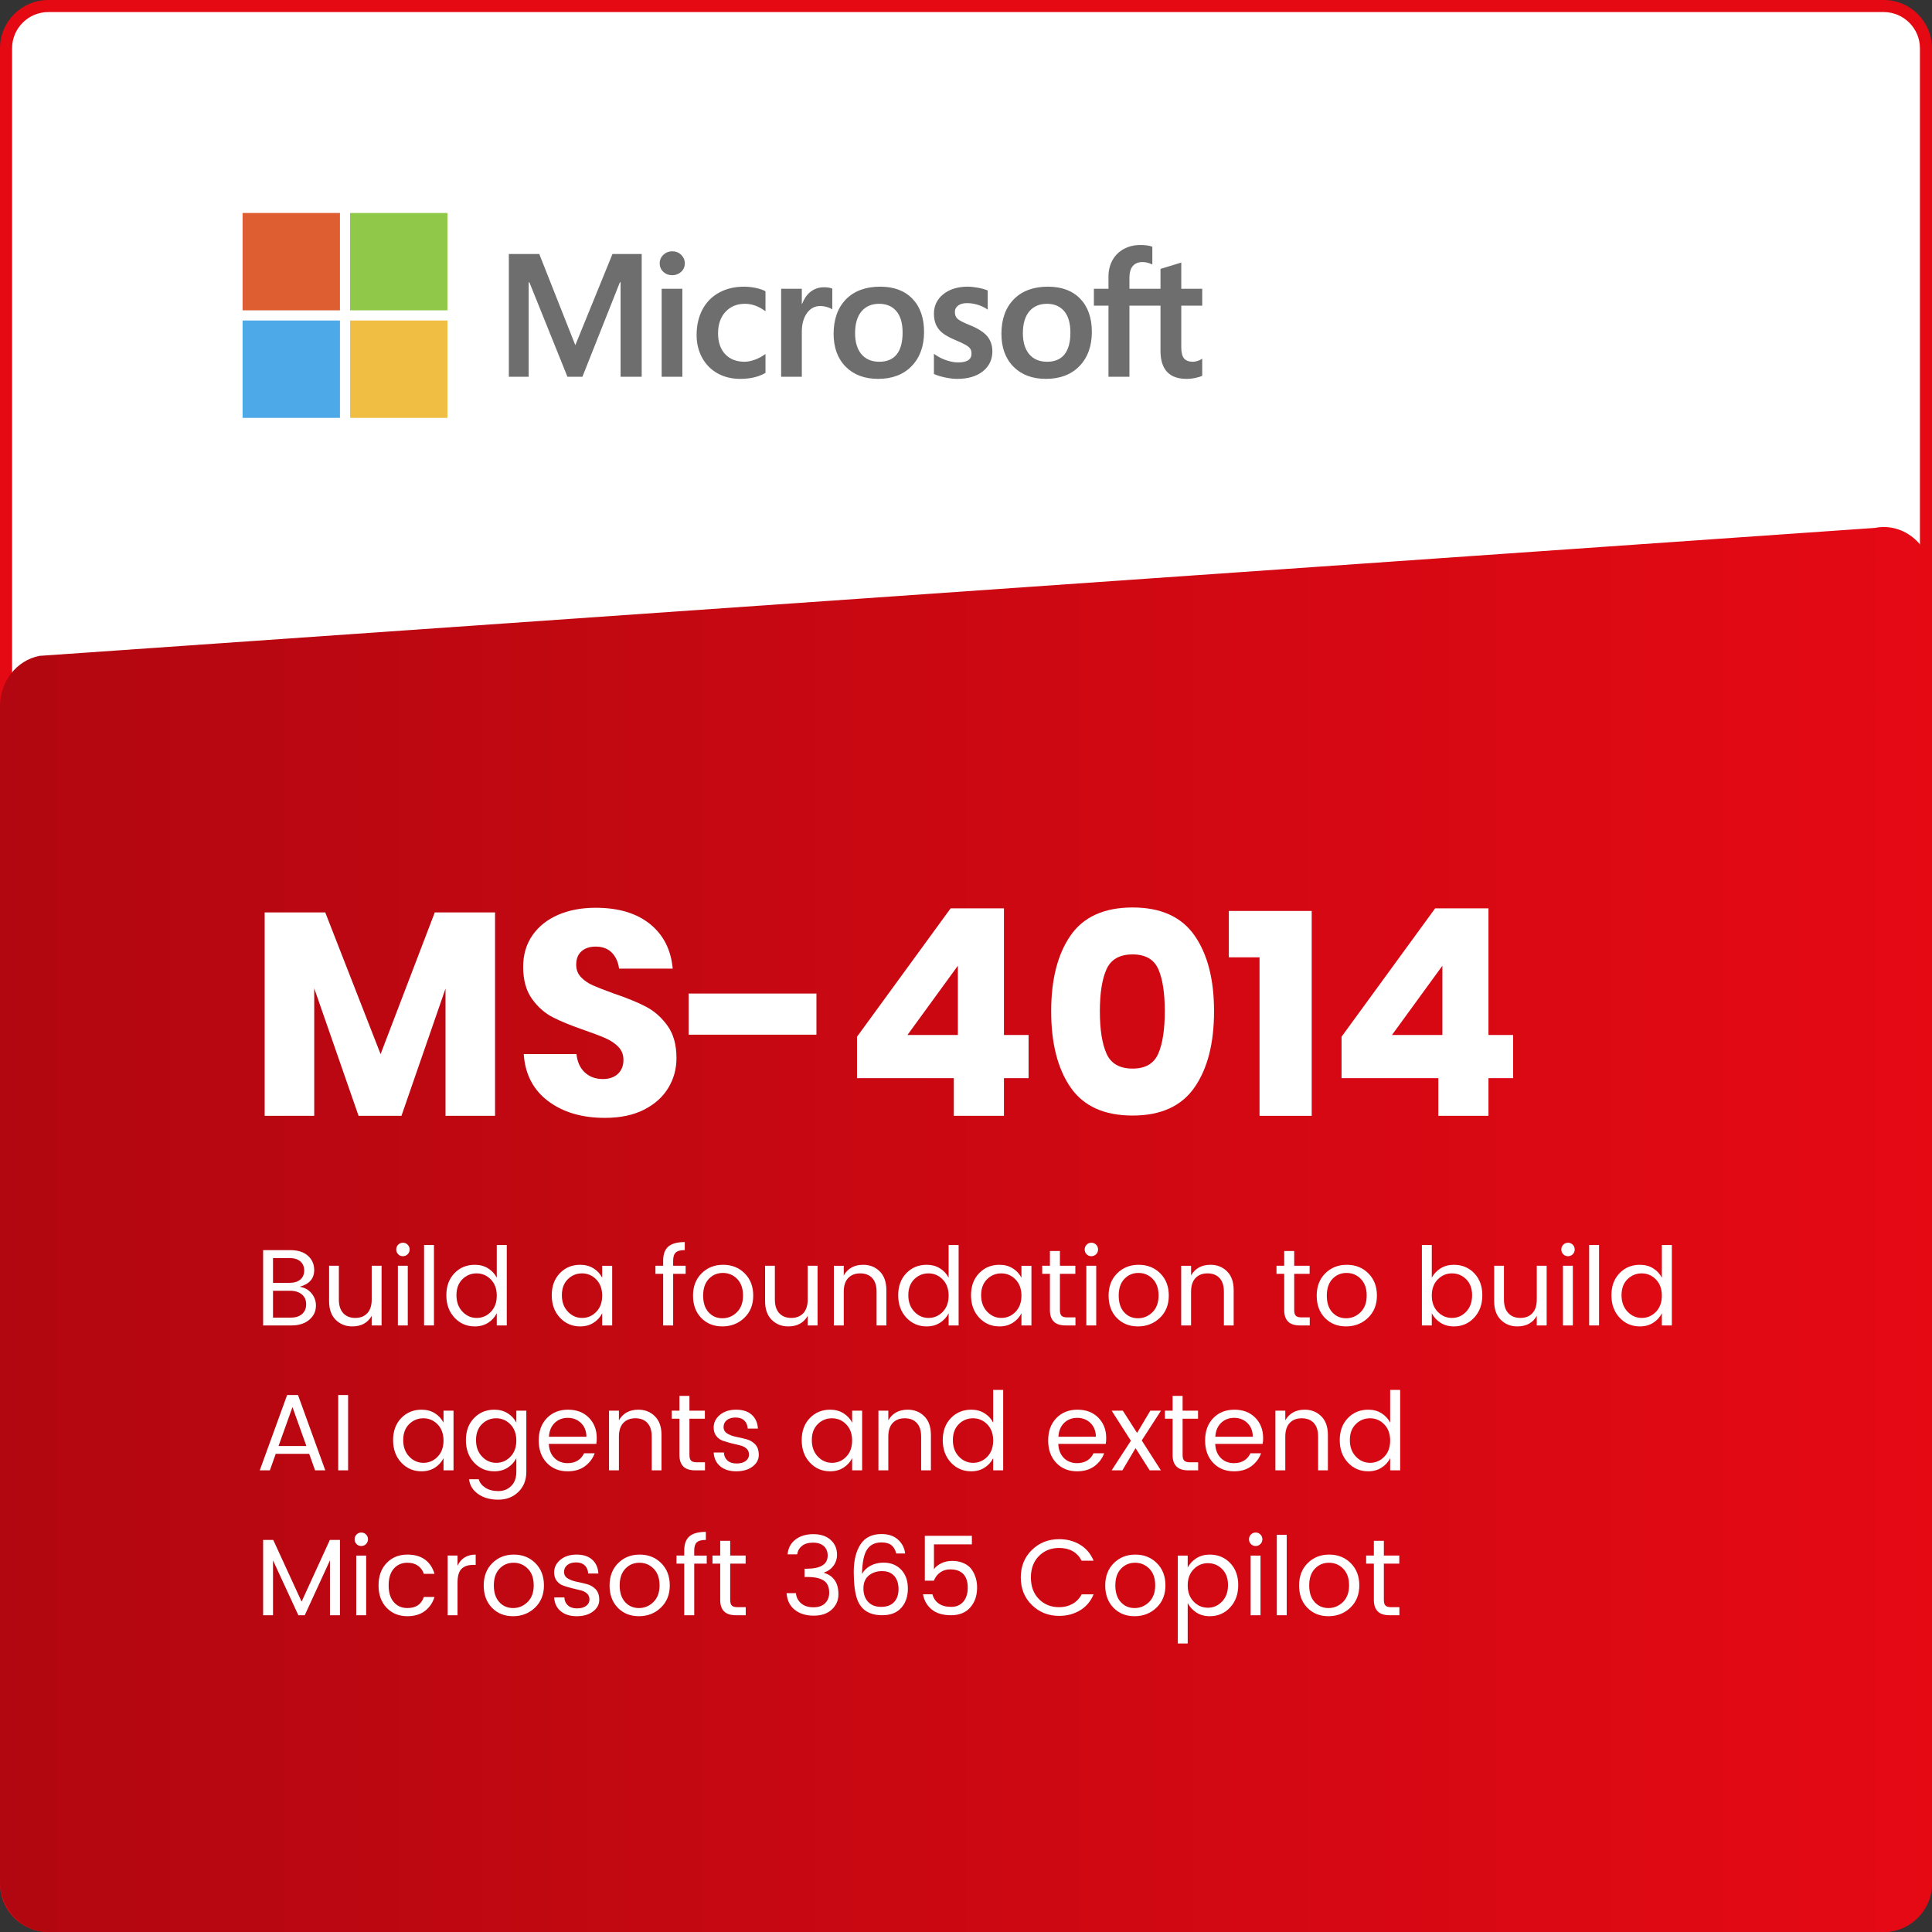<?xml version="1.0" encoding="UTF-8"?><svg id="Layer_4" xmlns="http://www.w3.org/2000/svg" xmlns:xlink="http://www.w3.org/1999/xlink" viewBox="0 0 512 512"><rect x="0" y="0" width="512" height="512" fill="#333333" stroke="none"/><defs><style>.cls-1{fill:none;}.cls-2{fill:url(#linear-gradient);}.cls-3{fill:#4da9e8;}.cls-4{fill:#90c949;}.cls-5{fill:#de5d31;}.cls-6{fill:#e50914;}.cls-7{fill:#fff;}.cls-8{fill:#f0be43;}.cls-9{fill:#6e6e6e;}</style><linearGradient id="linear-gradient" x1="0" y1="325.833" x2="512" y2="325.833" gradientUnits="userSpaceOnUse"><stop offset="0" stop-color="#b20710"/><stop offset="1" stop-color="#e50914"/></linearGradient></defs><rect class="cls-7" x="1.6" y="1.6" width="508.8" height="508.8" rx="11.2" ry="11.2"/><path class="cls-6" d="M499.2,3.2c5.294,0,9.6,4.306,9.6,9.6v486.4c0,5.294-4.306,9.6-9.6,9.6H12.8c-5.294,0-9.6-4.306-9.6-9.6V12.8C3.2,7.506,7.507,3.2,12.8,3.2h486.4M499.2,0H12.8C5.73,0,0,5.731,0,12.8v486.4c0,7.069,5.73,12.8,12.8,12.8h486.4c7.069,0,12.8-5.731,12.8-12.8V12.8c0-7.069-5.731-12.8-12.8-12.8h0Z"/><path class="cls-2" d="M499.2,512H12.8c-7.069,0-12.8-6.06-12.8-13.536V187.116c0-6.514,4.387-12.104,10.441-13.304l486.4-33.909c7.877-1.562,15.159,4.829,15.159,13.304v345.257c0,7.476-5.731,13.536-12.8,13.536Z"/><path class="cls-7" d="M131.196,241.795v53.914h-13.132v-33.715l-11.674,33.715h-11.366l-11.75-33.792v33.792h-13.133v-53.914h16.051l14.669,37.555,14.361-37.555h15.974Z"/><path class="cls-7" d="M177.083,288.336c-1.459,2.407-3.61,4.327-6.451,5.76-2.842,1.434-6.286,2.15-10.33,2.15-6.093,0-11.111-1.484-15.053-4.454-3.943-2.969-6.093-7.116-6.451-12.442h13.978c.204,2.048.934,3.661,2.189,4.838,1.254,1.179,2.854,1.767,4.8,1.767,1.689,0,3.021-.461,3.994-1.383.972-.921,1.459-2.15,1.459-3.686,0-1.382-.449-2.535-1.344-3.456-.896-.921-2.01-1.676-3.341-2.266-1.332-.588-3.175-1.292-5.53-2.112-3.431-1.178-6.234-2.316-8.409-3.418-2.177-1.1-4.045-2.738-5.606-4.915-1.562-2.176-2.342-5.004-2.342-8.486,0-3.226.818-6.016,2.458-8.371,1.638-2.354,3.903-4.159,6.797-5.415,2.892-1.254,6.208-1.882,9.945-1.882,6.041,0,10.841,1.434,14.4,4.301,3.558,2.868,5.568,6.81,6.029,11.827h-14.208c-.257-1.792-.91-3.213-1.958-4.263-1.05-1.049-2.471-1.574-4.262-1.574-1.536,0-2.778.41-3.725,1.229-.948.82-1.421,2.023-1.421,3.61,0,1.28.422,2.369,1.267,3.264.845.896,1.907,1.626,3.187,2.188,1.279.564,3.123,1.28,5.53,2.15,3.481,1.179,6.323,2.342,8.525,3.495,2.201,1.152,4.095,2.83,5.683,5.03,1.586,2.202,2.38,5.069,2.38,8.602,0,2.868-.729,5.504-2.188,7.911Z"/><path class="cls-7" d="M216.365,263.299v10.906h-33.868v-10.906h33.868Z"/><path class="cls-7" d="M227.118,285.725v-10.982l24.806-34.022h14.131v33.562h6.528v11.443h-6.528v9.984h-13.286v-9.984h-25.651ZM253.844,255.927l-13.363,18.355h13.363v-18.355Z"/><path class="cls-7" d="M278.573,267.984c0-8.448,1.715-15.142,5.146-20.083,3.43-4.94,8.909-7.411,16.435-7.411,7.475,0,12.94,2.471,16.396,7.411,3.456,4.941,5.184,11.635,5.184,20.083,0,8.5-1.728,15.233-5.184,20.199-3.456,4.967-8.922,7.45-16.396,7.45-7.526,0-13.005-2.483-16.435-7.45-3.431-4.965-5.146-11.699-5.146-20.199ZM308.678,267.984c0-4.863-.576-8.588-1.728-11.174-1.152-2.585-3.417-3.879-6.797-3.879-3.431,0-5.735,1.306-6.912,3.917-1.178,2.611-1.766,6.324-1.766,11.136,0,4.865.588,8.615,1.766,11.251,1.177,2.638,3.481,3.955,6.912,3.955,3.379,0,5.645-1.317,6.797-3.955,1.152-2.636,1.728-6.386,1.728-11.251Z"/><path class="cls-7" d="M325.65,253.699v-12.288h21.965v54.297h-13.824v-42.01h-8.141Z"/><path class="cls-7" d="M355.524,285.725v-10.982l24.806-34.022h14.131v33.562h6.528v11.443h-6.528v9.984h-13.286v-9.984h-25.651ZM382.25,255.927l-13.363,18.355h13.363v-18.355Z"/><rect class="cls-1" x="67.571" y="329.946" width="382.478" height="105.887"/><path class="cls-7" d="M69.73,331.295h7.142c2.035,0,3.609.494,4.723,1.483,1.113.989,1.67,2.261,1.67,3.816,0,2.228-1.277,3.696-3.83,4.407,1.286.211,2.323.788,3.11,1.728.787.941,1.181,2.026,1.181,3.254,0,1.517-.59,2.774-1.771,3.773-1.181.998-2.76,1.497-4.737,1.497h-7.488v-19.958ZM72.351,333.398v6.566h4.406c1.209,0,2.155-.293,2.837-.879.681-.585,1.022-1.382,1.022-2.39s-.341-1.81-1.022-2.405c-.682-.595-1.627-.893-2.837-.893h-4.406ZM72.351,349.18h4.723c1.267,0,2.261-.317,2.981-.951.72-.633,1.08-1.502,1.08-2.606s-.389-1.973-1.166-2.606c-.778-.634-1.81-.951-3.096-.951h-4.521v7.114Z"/><path class="cls-7" d="M98.501,335.442h2.621v15.811h-2.621v-2.534c-1.056,1.862-2.775,2.793-5.155,2.793-1.748,0-3.207-.581-4.377-1.742-1.171-1.162-1.757-2.808-1.757-4.939v-9.389h2.592v8.957c0,1.574.389,2.779,1.167,3.614.777.835,1.838,1.253,3.182,1.253s2.405-.417,3.183-1.253c.777-.835,1.167-2.04,1.167-3.614v-8.957Z"/><path class="cls-7" d="M108.034,332.389c-.346.346-.768.519-1.267.519s-.917-.173-1.253-.519-.504-.768-.504-1.267.173-.922.519-1.268.763-.518,1.252-.518.907.173,1.253.518c.346.346.519.769.519,1.268s-.173.921-.519,1.267ZM105.442,351.253v-15.811h2.621v15.811h-2.621Z"/><path class="cls-7" d="M112.382,351.253v-21.312h2.621v21.312h-2.621Z"/><path class="cls-7" d="M120.446,349.194c-1.44-1.545-2.16-3.523-2.16-5.933s.715-4.358,2.146-5.846,3.23-2.232,5.4-2.232c1.343,0,2.52.317,3.528.951,1.008.633,1.771,1.459,2.29,2.477v-8.668h2.649v21.312h-2.649v-3.226c-.519,1.037-1.282,1.877-2.29,2.521-1.008.643-2.185.964-3.528.964-2.151,0-3.946-.772-5.386-2.318ZM130.079,347.654c1.046-1.075,1.57-2.506,1.57-4.292s-.523-3.215-1.57-4.291c-1.046-1.075-2.304-1.613-3.772-1.613s-2.727.519-3.773,1.555c-1.047,1.037-1.569,2.448-1.569,4.234s.528,3.235,1.584,4.349c1.056,1.114,2.313,1.67,3.772,1.67s2.712-.538,3.758-1.613Z"/><path class="cls-7" d="M148.381,349.194c-1.44-1.545-2.16-3.523-2.16-5.933s.715-4.358,2.146-5.846,3.23-2.232,5.4-2.232c1.343,0,2.52.317,3.528.951,1.008.633,1.771,1.459,2.29,2.477v-3.168h2.649v15.811h-2.649v-3.226c-.519,1.037-1.282,1.877-2.29,2.521-1.008.643-2.185.964-3.528.964-2.151,0-3.946-.772-5.386-2.318ZM158.015,347.654c1.046-1.075,1.57-2.506,1.57-4.292s-.523-3.215-1.57-4.291c-1.046-1.075-2.304-1.613-3.772-1.613s-2.727.519-3.773,1.555c-1.047,1.037-1.569,2.448-1.569,4.234s.528,3.235,1.584,4.349c1.056,1.114,2.313,1.67,3.772,1.67s2.712-.538,3.758-1.613Z"/><path class="cls-7" d="M181.703,335.442v2.131h-3.312v13.68h-2.65v-13.68h-2.044v-2.131h2.044v-1.325c0-1.728.461-2.985,1.382-3.773.922-.787,2.371-1.181,4.349-1.181v2.131c-1.152,0-1.954.216-2.405.648-.452.432-.677,1.157-.677,2.174v1.325h3.312Z"/><path class="cls-7" d="M185.834,349.266c-1.45-1.498-2.174-3.465-2.174-5.904s.758-4.411,2.275-5.918c1.517-1.507,3.417-2.261,5.702-2.261s4.186.754,5.703,2.261c1.516,1.508,2.275,3.476,2.275,5.904s-.792,4.397-2.376,5.904c-1.584,1.507-3.519,2.261-5.803,2.261s-4.152-.749-5.602-2.246ZM191.436,349.353c1.479,0,2.76-.533,3.845-1.599,1.084-1.065,1.627-2.539,1.627-4.421s-.519-3.35-1.555-4.406c-1.037-1.056-2.299-1.584-3.787-1.584s-2.731.528-3.729,1.584c-.999,1.056-1.498,2.53-1.498,4.421s.479,3.365,1.44,4.421c.959,1.056,2.179,1.584,3.657,1.584Z"/><path class="cls-7" d="M214.044,335.442h2.621v15.811h-2.621v-2.534c-1.056,1.862-2.775,2.793-5.155,2.793-1.748,0-3.207-.581-4.377-1.742-1.171-1.162-1.757-2.808-1.757-4.939v-9.389h2.592v8.957c0,1.574.389,2.779,1.167,3.614.777.835,1.838,1.253,3.182,1.253s2.405-.417,3.183-1.253c.777-.835,1.167-2.04,1.167-3.614v-8.957Z"/><path class="cls-7" d="M223.605,335.442v2.563c1.075-1.881,2.793-2.822,5.155-2.822,1.747,0,3.206.581,4.377,1.743,1.171,1.162,1.757,2.818,1.757,4.968v9.36h-2.592v-8.928c0-1.594-.384-2.803-1.152-3.629-.768-.825-1.829-1.238-3.182-1.238s-2.419.413-3.197,1.238c-.778.826-1.167,2.035-1.167,3.629v8.928h-2.621v-15.811h2.621Z"/><path class="cls-7" d="M240.193,349.194c-1.44-1.545-2.16-3.523-2.16-5.933s.715-4.358,2.146-5.846,3.23-2.232,5.4-2.232c1.343,0,2.52.317,3.528.951,1.008.633,1.771,1.459,2.29,2.477v-8.668h2.649v21.312h-2.649v-3.226c-.519,1.037-1.282,1.877-2.29,2.521-1.008.643-2.185.964-3.528.964-2.151,0-3.946-.772-5.386-2.318ZM249.827,347.654c1.046-1.075,1.57-2.506,1.57-4.292s-.523-3.215-1.57-4.291c-1.046-1.075-2.304-1.613-3.772-1.613s-2.727.519-3.773,1.555c-1.047,1.037-1.569,2.448-1.569,4.234s.528,3.235,1.584,4.349c1.056,1.114,2.313,1.67,3.772,1.67s2.712-.538,3.758-1.613Z"/><path class="cls-7" d="M259.489,349.194c-1.44-1.545-2.16-3.523-2.16-5.933s.715-4.358,2.146-5.846,3.23-2.232,5.4-2.232c1.343,0,2.52.317,3.528.951,1.008.633,1.771,1.459,2.29,2.477v-3.168h2.649v15.811h-2.649v-3.226c-.519,1.037-1.282,1.877-2.29,2.521-1.008.643-2.185.964-3.528.964-2.151,0-3.946-.772-5.386-2.318ZM269.122,347.654c1.046-1.075,1.57-2.506,1.57-4.292s-.523-3.215-1.57-4.291c-1.046-1.075-2.304-1.613-3.772-1.613s-2.727.519-3.773,1.555c-1.047,1.037-1.569,2.448-1.569,4.234s.528,3.235,1.584,4.349c1.056,1.114,2.313,1.67,3.772,1.67s2.712-.538,3.758-1.613Z"/><path class="cls-7" d="M282.846,349.122h2.16v2.131h-2.649c-2.746,0-4.119-1.354-4.119-4.061v-9.619h-2.044v-2.131h2.044v-3.917h2.65v3.917h4.089v2.131h-4.089v9.619c0,.71.144,1.209.432,1.498.288.288.797.432,1.526.432Z"/><path class="cls-7" d="M290.477,332.389c-.346.346-.768.519-1.267.519s-.917-.173-1.253-.519-.504-.768-.504-1.267.173-.922.519-1.268.763-.518,1.252-.518.907.173,1.253.518c.346.346.519.769.519,1.268s-.173.921-.519,1.267ZM287.886,351.253v-15.811h2.621v15.811h-2.621Z"/><path class="cls-7" d="M295.963,349.266c-1.45-1.498-2.174-3.465-2.174-5.904s.758-4.411,2.275-5.918c1.517-1.507,3.417-2.261,5.702-2.261s4.186.754,5.703,2.261c1.516,1.508,2.275,3.476,2.275,5.904s-.792,4.397-2.376,5.904c-1.584,1.507-3.519,2.261-5.803,2.261s-4.152-.749-5.602-2.246ZM301.565,349.353c1.479,0,2.76-.533,3.845-1.599,1.084-1.065,1.627-2.539,1.627-4.421s-.519-3.35-1.555-4.406c-1.037-1.056-2.299-1.584-3.787-1.584s-2.731.528-3.729,1.584c-.999,1.056-1.498,2.53-1.498,4.421s.479,3.365,1.44,4.421c.959,1.056,2.179,1.584,3.657,1.584Z"/><path class="cls-7" d="M315.648,335.442v2.563c1.075-1.881,2.793-2.822,5.155-2.822,1.747,0,3.206.581,4.377,1.743,1.171,1.162,1.757,2.818,1.757,4.968v9.36h-2.592v-8.928c0-1.594-.384-2.803-1.152-3.629-.768-.825-1.829-1.238-3.182-1.238s-2.419.413-3.197,1.238c-.778.826-1.167,2.035-1.167,3.629v8.928h-2.621v-15.811h2.621Z"/><path class="cls-7" d="M344.936,349.122h2.16v2.131h-2.649c-2.746,0-4.119-1.354-4.119-4.061v-9.619h-2.044v-2.131h2.044v-3.917h2.65v3.917h4.089v2.131h-4.089v9.619c0,.71.144,1.209.432,1.498.288.288.797.432,1.526.432Z"/><path class="cls-7" d="M351.114,349.266c-1.45-1.498-2.174-3.465-2.174-5.904s.758-4.411,2.275-5.918c1.517-1.507,3.417-2.261,5.702-2.261s4.186.754,5.703,2.261c1.516,1.508,2.275,3.476,2.275,5.904s-.792,4.397-2.376,5.904c-1.584,1.507-3.519,2.261-5.803,2.261s-4.152-.749-5.602-2.246ZM356.715,349.353c1.479,0,2.76-.533,3.845-1.599,1.084-1.065,1.627-2.539,1.627-4.421s-.519-3.35-1.555-4.406c-1.037-1.056-2.299-1.584-3.787-1.584s-2.731.528-3.729,1.584c-.999,1.056-1.498,2.53-1.498,4.421s.479,3.365,1.44,4.421c.959,1.056,2.179,1.584,3.657,1.584Z"/><path class="cls-7" d="M385.284,335.183c2.169,0,3.97.745,5.4,2.232s2.146,3.437,2.146,5.846-.72,4.387-2.16,5.933c-1.44,1.546-3.235,2.318-5.386,2.318-1.344,0-2.52-.321-3.528-.964-1.008-.644-1.781-1.483-2.318-2.521v3.226h-2.621v-21.312h2.621v8.668c.537-1.017,1.311-1.843,2.318-2.477,1.008-.634,2.184-.951,3.528-.951ZM384.78,349.266c1.469,0,2.726-.552,3.773-1.656,1.046-1.104,1.569-2.553,1.569-4.349s-.523-3.211-1.569-4.248c-1.047-1.037-2.304-1.555-3.773-1.555s-2.727.538-3.773,1.613c-1.046,1.076-1.569,2.501-1.569,4.277s.523,3.207,1.569,4.291c1.046,1.085,2.304,1.627,3.773,1.627Z"/><path class="cls-7" d="M407.259,335.442h2.621v15.811h-2.621v-2.534c-1.056,1.862-2.775,2.793-5.155,2.793-1.748,0-3.207-.581-4.377-1.742-1.171-1.162-1.757-2.808-1.757-4.939v-9.389h2.592v8.957c0,1.574.389,2.779,1.167,3.614.777.835,1.838,1.253,3.182,1.253s2.405-.417,3.183-1.253c.777-.835,1.167-2.04,1.167-3.614v-8.957Z"/><path class="cls-7" d="M416.791,332.389c-.346.346-.768.519-1.267.519s-.917-.173-1.253-.519-.504-.768-.504-1.267.173-.922.519-1.268.763-.518,1.252-.518.907.173,1.253.518c.346.346.519.769.519,1.268s-.173.921-.519,1.267ZM414.199,351.253v-15.811h2.621v15.811h-2.621Z"/><path class="cls-7" d="M421.14,351.253v-21.312h2.621v21.312h-2.621Z"/><path class="cls-7" d="M429.203,349.194c-1.44-1.545-2.16-3.523-2.16-5.933s.715-4.358,2.146-5.846,3.23-2.232,5.4-2.232c1.343,0,2.52.317,3.528.951,1.008.633,1.771,1.459,2.29,2.477v-8.668h2.649v21.312h-2.649v-3.226c-.519,1.037-1.282,1.877-2.29,2.521-1.008.643-2.185.964-3.528.964-2.151,0-3.946-.772-5.386-2.318ZM438.836,347.654c1.046-1.075,1.57-2.506,1.57-4.292s-.523-3.215-1.57-4.291c-1.046-1.075-2.304-1.613-3.772-1.613s-2.727.519-3.773,1.555c-1.047,1.037-1.569,2.448-1.569,4.234s.528,3.235,1.584,4.349c1.056,1.114,2.313,1.67,3.772,1.67s2.712-.538,3.758-1.613Z"/><path class="cls-7" d="M83.496,389.654l-1.555-4.378h-8.87l-1.555,4.378h-2.679l7.258-19.958h2.88l7.229,19.958h-2.707ZM73.82,383.202h7.373l-3.686-10.311-3.687,10.311Z"/><path class="cls-7" d="M89.631,389.654v-19.958h2.621v19.958h-2.621Z"/><path class="cls-7" d="M106.334,387.594c-1.44-1.545-2.16-3.523-2.16-5.933s.715-4.358,2.146-5.847c1.43-1.487,3.23-2.232,5.4-2.232,1.343,0,2.52.317,3.528.951,1.008.633,1.771,1.459,2.29,2.477v-3.168h2.649v15.812h-2.649v-3.226c-.519,1.037-1.282,1.877-2.29,2.52-1.008.644-2.185.965-3.528.965-2.151,0-3.946-.772-5.386-2.318ZM115.967,386.054c1.046-1.075,1.57-2.506,1.57-4.292s-.523-3.216-1.57-4.291-2.304-1.613-3.772-1.613-2.727.518-3.773,1.555c-1.047,1.037-1.569,2.448-1.569,4.233s.528,3.236,1.584,4.349c1.056,1.114,2.313,1.67,3.772,1.67s2.712-.538,3.758-1.613Z"/><path class="cls-7" d="M125.63,387.594c-1.44-1.545-2.16-3.523-2.16-5.933s.715-4.358,2.146-5.847c1.43-1.487,3.23-2.232,5.4-2.232,1.343,0,2.52.317,3.528.951,1.008.633,1.771,1.459,2.29,2.477v-3.168h2.649v16.214c0,2.169-.701,3.941-2.102,5.314-1.402,1.372-3.178,2.059-5.328,2.059s-3.931-.5-5.342-1.498c-1.411-.999-2.213-2.304-2.405-3.917h2.563c.25.902.835,1.651,1.757,2.247.921.595,2.063.893,3.427.893s2.5-.446,3.413-1.339c.912-.893,1.368-2.146,1.368-3.758v-3.628c-.519,1.037-1.282,1.877-2.29,2.52-1.008.644-2.185.965-3.528.965-2.151,0-3.946-.772-5.386-2.318ZM135.263,386.054c1.046-1.075,1.57-2.506,1.57-4.292s-.523-3.216-1.57-4.291-2.304-1.613-3.772-1.613-2.727.518-3.773,1.555c-1.047,1.037-1.569,2.448-1.569,4.233s.528,3.236,1.584,4.349c1.056,1.114,2.313,1.67,3.772,1.67s2.712-.538,3.758-1.613Z"/><path class="cls-7" d="M150.426,389.912c-2.266,0-4.109-.749-5.529-2.246-1.421-1.498-2.131-3.475-2.131-5.933s.72-4.43,2.16-5.918c1.44-1.487,3.307-2.232,5.602-2.232s4.137.706,5.529,2.117c1.392,1.412,2.088,3.211,2.088,5.4,0,.557-.039,1.075-.115,1.555h-12.585c.076,1.575.571,2.818,1.483,3.729.912.912,2.078,1.368,3.499,1.368,1.075,0,1.982-.24,2.722-.72.739-.479,1.282-1.113,1.627-1.901h2.822c-.5,1.382-1.358,2.525-2.578,3.427-1.219.903-2.75,1.354-4.594,1.354ZM153.969,377.111c-.941-.912-2.107-1.368-3.499-1.368s-2.549.446-3.47,1.339c-.922.893-1.431,2.117-1.526,3.672h9.936c-.019-1.517-.5-2.731-1.44-3.643Z"/><path class="cls-7" d="M164.019,373.842v2.563c1.075-1.882,2.793-2.823,5.155-2.823,1.747,0,3.206.581,4.377,1.743,1.171,1.162,1.757,2.818,1.757,4.968v9.36h-2.592v-8.928c0-1.593-.384-2.803-1.152-3.629-.768-.825-1.829-1.238-3.182-1.238s-2.419.413-3.197,1.238c-.778.826-1.167,2.036-1.167,3.629v8.928h-2.621v-15.812h2.621Z"/><path class="cls-7" d="M184.668,387.522h2.16v2.131h-2.649c-2.746,0-4.119-1.354-4.119-4.061v-9.619h-2.044v-2.131h2.044v-3.917h2.65v3.917h4.089v2.131h-4.089v9.619c0,.71.144,1.209.432,1.498.288.288.797.432,1.526.432Z"/><path class="cls-7" d="M189.132,378.306c0-1.325.552-2.443,1.656-3.355,1.104-.912,2.535-1.368,4.292-1.368s3.134.447,4.133,1.339c.998.893,1.545,2.117,1.642,3.672h-2.708c-.039-.883-.336-1.593-.893-2.131-.557-.538-1.33-.807-2.318-.807s-1.767.235-2.333.706c-.566.471-.85,1.076-.85,1.814s.321,1.311.965,1.713c.643.403,1.421.696,2.333.879.912.183,1.824.394,2.736.633.912.24,1.689.691,2.333,1.354.643.663.964,1.604.964,2.823s-.552,2.246-1.656,3.081c-1.104.835-2.54,1.253-4.306,1.253s-3.182-.441-4.248-1.325c-1.065-.883-1.646-2.102-1.742-3.658h2.707c.039.884.35,1.589.936,2.117.585.528,1.392.792,2.419.792s1.833-.221,2.419-.663c.585-.441.878-1.003.878-1.685s-.23-1.224-.691-1.627c-.461-.403-1.037-.681-1.728-.835-.691-.154-1.445-.336-2.261-.547-.816-.211-1.57-.437-2.261-.677-.691-.24-1.267-.658-1.728-1.253-.461-.595-.691-1.344-.691-2.247Z"/><path class="cls-7" d="M214.62,387.594c-1.44-1.545-2.16-3.523-2.16-5.933s.715-4.358,2.146-5.847c1.43-1.487,3.23-2.232,5.4-2.232,1.343,0,2.52.317,3.528.951,1.008.633,1.771,1.459,2.29,2.477v-3.168h2.649v15.812h-2.649v-3.226c-.519,1.037-1.282,1.877-2.29,2.52-1.008.644-2.185.965-3.528.965-2.151,0-3.946-.772-5.386-2.318ZM224.253,386.054c1.046-1.075,1.57-2.506,1.57-4.292s-.523-3.216-1.57-4.291-2.304-1.613-3.772-1.613-2.727.518-3.773,1.555c-1.047,1.037-1.569,2.448-1.569,4.233s.528,3.236,1.584,4.349c1.056,1.114,2.313,1.67,3.772,1.67s2.712-.538,3.758-1.613Z"/><path class="cls-7" d="M235.413,373.842v2.563c1.075-1.882,2.793-2.823,5.155-2.823,1.747,0,3.206.581,4.377,1.743,1.171,1.162,1.757,2.818,1.757,4.968v9.36h-2.592v-8.928c0-1.593-.384-2.803-1.152-3.629-.768-.825-1.829-1.238-3.182-1.238s-2.419.413-3.197,1.238c-.778.826-1.167,2.036-1.167,3.629v8.928h-2.621v-15.812h2.621Z"/><path class="cls-7" d="M252.001,387.594c-1.44-1.545-2.16-3.523-2.16-5.933s.715-4.358,2.146-5.847c1.43-1.487,3.23-2.232,5.4-2.232,1.343,0,2.52.317,3.528.951,1.008.633,1.771,1.459,2.29,2.477v-8.669h2.649v21.312h-2.649v-3.226c-.519,1.037-1.282,1.877-2.29,2.52-1.008.644-2.185.965-3.528.965-2.151,0-3.946-.772-5.386-2.318ZM261.635,386.054c1.046-1.075,1.57-2.506,1.57-4.292s-.523-3.216-1.57-4.291-2.304-1.613-3.772-1.613-2.727.518-3.773,1.555c-1.047,1.037-1.569,2.448-1.569,4.233s.528,3.236,1.584,4.349c1.056,1.114,2.313,1.67,3.772,1.67s2.712-.538,3.758-1.613Z"/><path class="cls-7" d="M285.437,389.912c-2.266,0-4.109-.749-5.529-2.246-1.421-1.498-2.131-3.475-2.131-5.933s.72-4.43,2.16-5.918c1.44-1.487,3.307-2.232,5.602-2.232s4.137.706,5.529,2.117c1.392,1.412,2.088,3.211,2.088,5.4,0,.557-.039,1.075-.115,1.555h-12.585c.076,1.575.571,2.818,1.483,3.729.912.912,2.078,1.368,3.499,1.368,1.075,0,1.982-.24,2.722-.72.739-.479,1.282-1.113,1.627-1.901h2.822c-.5,1.382-1.358,2.525-2.578,3.427-1.219.903-2.75,1.354-4.594,1.354ZM288.98,377.111c-.941-.912-2.107-1.368-3.499-1.368s-2.549.446-3.47,1.339c-.922.893-1.431,2.117-1.526,3.672h9.936c-.019-1.517-.5-2.731-1.44-3.643Z"/><path class="cls-7" d="M307.671,373.842l-5.098,7.891,5.069,7.92h-2.967l-3.744-5.875-3.485,5.875h-2.851l5.098-7.834-5.098-7.978h2.966l3.773,5.904,3.513-5.904h2.823Z"/><path class="cls-7" d="M315.36,387.522h2.16v2.131h-2.649c-2.746,0-4.119-1.354-4.119-4.061v-9.619h-2.044v-2.131h2.044v-3.917h2.65v3.917h4.089v2.131h-4.089v9.619c0,.71.144,1.209.432,1.498.288.288.797.432,1.526.432Z"/><path class="cls-7" d="M327.023,389.912c-2.266,0-4.109-.749-5.529-2.246-1.421-1.498-2.131-3.475-2.131-5.933s.72-4.43,2.16-5.918c1.44-1.487,3.307-2.232,5.602-2.232s4.137.706,5.529,2.117c1.392,1.412,2.088,3.211,2.088,5.4,0,.557-.039,1.075-.115,1.555h-12.585c.076,1.575.571,2.818,1.483,3.729.912.912,2.078,1.368,3.499,1.368,1.075,0,1.982-.24,2.722-.72.739-.479,1.282-1.113,1.627-1.901h2.822c-.5,1.382-1.358,2.525-2.578,3.427-1.219.903-2.75,1.354-4.594,1.354ZM330.566,377.111c-.941-.912-2.107-1.368-3.499-1.368s-2.549.446-3.47,1.339c-.922.893-1.431,2.117-1.526,3.672h9.936c-.019-1.517-.5-2.731-1.44-3.643Z"/><path class="cls-7" d="M340.617,373.842v2.563c1.075-1.882,2.793-2.823,5.155-2.823,1.747,0,3.206.581,4.377,1.743,1.171,1.162,1.757,2.818,1.757,4.968v9.36h-2.592v-8.928c0-1.593-.384-2.803-1.152-3.629-.768-.825-1.829-1.238-3.182-1.238s-2.419.413-3.197,1.238c-.778.826-1.167,2.036-1.167,3.629v8.928h-2.621v-15.812h2.621Z"/><path class="cls-7" d="M357.205,387.594c-1.44-1.545-2.16-3.523-2.16-5.933s.715-4.358,2.146-5.847c1.43-1.487,3.23-2.232,5.4-2.232,1.343,0,2.52.317,3.528.951,1.008.633,1.771,1.459,2.29,2.477v-8.669h2.649v21.312h-2.649v-3.226c-.519,1.037-1.282,1.877-2.29,2.52-1.008.644-2.185.965-3.528.965-2.151,0-3.946-.772-5.386-2.318ZM366.838,386.054c1.046-1.075,1.57-2.506,1.57-4.292s-.523-3.216-1.57-4.291-2.304-1.613-3.772-1.613-2.727.518-3.773,1.555c-1.047,1.037-1.569,2.448-1.569,4.233s.528,3.236,1.584,4.349c1.056,1.114,2.313,1.67,3.772,1.67s2.712-.538,3.758-1.613Z"/><path class="cls-7" d="M90.092,408.095v19.958h-2.65v-14.544l-6.681,14.544h-1.699l-6.71-14.544v14.544h-2.621v-19.958h2.678l7.517,16.358,7.488-16.358h2.679Z"/><path class="cls-7" d="M97.003,409.19c-.346.346-.768.518-1.267.518s-.917-.172-1.253-.518-.504-.768-.504-1.268.173-.921.519-1.267.763-.518,1.252-.518.907.173,1.253.518c.346.346.519.768.519,1.267s-.173.922-.519,1.268ZM94.412,428.054v-15.811h2.621v15.811h-2.621Z"/><path class="cls-7" d="M102.446,426.066c-1.421-1.498-2.131-3.47-2.131-5.918s.71-4.421,2.131-5.918c1.42-1.498,3.264-2.247,5.529-2.247,1.901,0,3.451.442,4.651,1.325,1.2.883,2.04,2.141,2.52,3.772h-2.822c-.308-.921-.835-1.642-1.584-2.16-.749-.518-1.67-.778-2.765-.778-1.498,0-2.703.523-3.614,1.57-.912,1.046-1.368,2.525-1.368,4.435s.456,3.389,1.368,4.436c.912,1.047,2.117,1.569,3.614,1.569,2.247,0,3.696-.979,4.349-2.938h2.822c-.48,1.555-1.33,2.793-2.549,3.715-1.219.922-2.76,1.383-4.623,1.383-2.266,0-4.109-.749-5.529-2.247Z"/><path class="cls-7" d="M121.252,412.242v2.678c.94-1.958,2.544-2.938,4.81-2.938v2.736h-.691c-1.344,0-2.366.351-3.067,1.051s-1.051,1.916-1.051,3.643v8.64h-2.621v-15.811h2.621Z"/><path class="cls-7" d="M130.367,426.066c-1.45-1.498-2.174-3.465-2.174-5.904s.758-4.411,2.275-5.918c1.517-1.507,3.417-2.261,5.702-2.261s4.186.753,5.703,2.261c1.516,1.507,2.275,3.475,2.275,5.904s-.792,4.397-2.376,5.904c-1.584,1.507-3.519,2.261-5.803,2.261s-4.152-.749-5.602-2.247ZM135.969,426.153c1.479,0,2.76-.533,3.845-1.599,1.084-1.065,1.627-2.539,1.627-4.42s-.519-3.35-1.555-4.407c-1.037-1.056-2.299-1.584-3.787-1.584s-2.731.528-3.729,1.584c-.999,1.057-1.498,2.53-1.498,4.421s.479,3.365,1.44,4.421c.959,1.056,2.179,1.584,3.657,1.584Z"/><path class="cls-7" d="M146.855,416.706c0-1.325.552-2.443,1.656-3.355,1.104-.911,2.535-1.368,4.292-1.368s3.134.446,4.133,1.339c.998.893,1.545,2.116,1.642,3.672h-2.708c-.039-.883-.336-1.594-.893-2.131-.557-.538-1.33-.806-2.318-.806s-1.767.235-2.333.705c-.566.471-.85,1.076-.85,1.814s.321,1.311.965,1.714c.643.403,1.421.696,2.333.878.912.183,1.824.394,2.736.633.912.24,1.689.691,2.333,1.354.643.663.964,1.604.964,2.823s-.552,2.247-1.656,3.082c-1.104.835-2.54,1.253-4.306,1.253s-3.182-.441-4.248-1.325c-1.065-.883-1.646-2.102-1.742-3.657h2.707c.039.883.35,1.589.936,2.117.585.528,1.392.792,2.419.792s1.833-.22,2.419-.663c.585-.441.878-1.003.878-1.685s-.23-1.224-.691-1.627c-.461-.403-1.037-.682-1.728-.835-.691-.153-1.445-.335-2.261-.547-.816-.211-1.57-.437-2.261-.677-.691-.24-1.267-.657-1.728-1.253-.461-.595-.691-1.344-.691-2.246Z"/><path class="cls-7" d="M163.717,426.066c-1.45-1.498-2.174-3.465-2.174-5.904s.758-4.411,2.275-5.918c1.517-1.507,3.417-2.261,5.702-2.261s4.186.753,5.703,2.261c1.516,1.507,2.275,3.475,2.275,5.904s-.792,4.397-2.376,5.904c-1.584,1.507-3.519,2.261-5.803,2.261s-4.152-.749-5.602-2.247ZM169.318,426.153c1.479,0,2.76-.533,3.845-1.599,1.084-1.065,1.627-2.539,1.627-4.42s-.519-3.35-1.555-4.407c-1.037-1.056-2.299-1.584-3.787-1.584s-2.731.528-3.729,1.584c-.999,1.057-1.498,2.53-1.498,4.421s.479,3.365,1.44,4.421c.959,1.056,2.179,1.584,3.657,1.584Z"/><path class="cls-7" d="M187.289,412.242v2.131h-3.312v13.68h-2.65v-13.68h-2.044v-2.131h2.044v-1.325c0-1.728.461-2.985,1.382-3.772.922-.787,2.371-1.181,4.349-1.181v2.131c-1.152,0-1.954.216-2.405.648-.452.432-.677,1.156-.677,2.174v1.325h3.312Z"/><path class="cls-7" d="M195.468,425.922h2.16v2.131h-2.649c-2.746,0-4.119-1.354-4.119-4.061v-9.619h-2.044v-2.131h2.044v-3.917h2.65v3.917h4.089v2.131h-4.089v9.619c0,.711.144,1.21.432,1.498.288.288.797.432,1.526.432Z"/><path class="cls-7" d="M210.803,407.994c1.238-.95,2.822-1.426,4.752-1.426s3.456.509,4.579,1.526c1.123,1.018,1.685,2.314,1.685,3.888,0,1.133-.317,2.126-.951,2.981-.633.854-1.45,1.436-2.448,1.742v.144c1.171.327,2.092.96,2.765,1.901.672.941,1.008,2.198,1.008,3.772s-.581,2.909-1.742,4.003c-1.162,1.094-2.765,1.642-4.81,1.642s-3.72-.519-5.025-1.555c-1.306-1.037-2.026-2.506-2.16-4.406h2.477c.096,1.094.551,1.992,1.368,2.692.816.701,1.901,1.052,3.254,1.052s2.391-.36,3.11-1.08,1.08-1.646,1.08-2.779c0-1.517-.48-2.592-1.44-3.226-.96-.634-2.429-.951-4.406-.951h-.691v-2.189h.72c3.609-.038,5.414-1.199,5.414-3.484,0-1.056-.341-1.891-1.022-2.506-.682-.614-1.637-.921-2.865-.921s-2.199.284-2.909.849c-.71.567-1.142,1.32-1.296,2.261h-2.534c.153-1.67.85-2.981,2.088-3.931Z"/><path class="cls-7" d="M233.598,408.758c-1.728,0-3.005.633-3.831,1.901-.826,1.267-1.267,3.417-1.325,6.451.519-.94,1.286-1.675,2.304-2.203,1.017-.528,2.15-.792,3.398-.792,1.919,0,3.475.619,4.666,1.857,1.19,1.238,1.785,2.909,1.785,5.011s-.585,3.806-1.756,5.112c-1.171,1.306-2.852,1.958-5.04,1.958-3.495,0-5.731-1.478-6.71-4.435-.557-1.671-.835-4.022-.835-7.056s.595-5.462,1.785-7.287c1.19-1.824,3.043-2.736,5.559-2.736,1.843,0,3.307.495,4.392,1.483,1.084.989,1.713,2.213,1.886,3.672h-2.362c-.25-.998-.682-1.738-1.296-2.217-.615-.48-1.488-.72-2.621-.72ZM238.12,421.127c0-1.469-.379-2.63-1.138-3.485-.759-.854-1.833-1.282-3.226-1.282s-2.563.389-3.513,1.167c-.951.778-1.426,1.916-1.426,3.413s.413,2.688,1.238,3.571c.825.884,1.978,1.325,3.456,1.325s2.616-.418,3.413-1.253c.797-.835,1.195-1.987,1.195-3.456Z"/><path class="cls-7" d="M245.089,407.001h12.47v2.275h-10.051v6.596c.422-.634,1.065-1.162,1.93-1.584.864-.422,1.848-.634,2.952-.634s2.112.207,3.024.619c.912.413,1.618.975,2.117,1.685.94,1.383,1.411,2.957,1.411,4.724,0,2.17-.605,3.941-1.814,5.313-1.209,1.373-2.904,2.059-5.083,2.059s-3.888-.508-5.126-1.526c-1.239-1.018-2.012-2.362-2.318-4.032h2.505c.269,1.037.821,1.853,1.656,2.448.835.595,1.939.893,3.312.893s2.448-.461,3.226-1.383c.778-.921,1.167-2.16,1.167-3.715s-.389-2.751-1.167-3.586c-.777-.835-1.935-1.253-3.47-1.253-1.037,0-1.93.27-2.678.807-.749.538-1.306,1.267-1.67,2.188h-2.391v-11.894Z"/><path class="cls-7" d="M273.456,425.346c-1.958-1.919-2.938-4.353-2.938-7.301s.979-5.375,2.938-7.286c1.958-1.91,4.368-2.865,7.229-2.865,2.074,0,3.921.489,5.544,1.469,1.622.979,2.817,2.39,3.585,4.233h-3.168c-1.19-2.247-3.178-3.37-5.961-3.37-2.17,0-3.96.715-5.371,2.146-1.411,1.431-2.117,3.327-2.117,5.688s.706,4.263,2.117,5.702c1.411,1.44,3.201,2.16,5.371,2.16,1.325,0,2.505-.292,3.542-.878,1.037-.586,1.843-1.426,2.419-2.521h3.168c-.768,1.844-1.963,3.255-3.585,4.234-1.623.979-3.47,1.469-5.544,1.469-2.861,0-5.271-.96-7.229-2.88Z"/><path class="cls-7" d="M295.07,426.066c-1.45-1.498-2.174-3.465-2.174-5.904s.758-4.411,2.275-5.918c1.517-1.507,3.417-2.261,5.702-2.261s4.186.753,5.703,2.261c1.516,1.507,2.275,3.475,2.275,5.904s-.792,4.397-2.376,5.904c-1.584,1.507-3.519,2.261-5.803,2.261s-4.152-.749-5.602-2.247ZM300.671,426.153c1.479,0,2.76-.533,3.845-1.599,1.084-1.065,1.627-2.539,1.627-4.42s-.519-3.35-1.555-4.407c-1.037-1.056-2.299-1.584-3.787-1.584s-2.731.528-3.729,1.584c-.999,1.057-1.498,2.53-1.498,4.421s.479,3.365,1.44,4.421c.959,1.056,2.179,1.584,3.657,1.584Z"/><path class="cls-7" d="M320.6,411.983c2.169,0,3.97.744,5.4,2.232,1.43,1.488,2.146,3.437,2.146,5.847s-.72,4.387-2.16,5.933c-1.44,1.546-3.235,2.318-5.386,2.318-1.344,0-2.52-.321-3.528-.965-1.008-.643-1.781-1.483-2.318-2.52v10.713h-2.621v-23.299h2.621v3.168c.537-1.018,1.311-1.843,2.318-2.477,1.008-.633,2.184-.95,3.528-.95ZM320.097,426.066c1.469,0,2.726-.551,3.773-1.656,1.046-1.104,1.569-2.554,1.569-4.349s-.523-3.211-1.569-4.248c-1.047-1.037-2.304-1.556-3.773-1.556s-2.727.538-3.773,1.613-1.569,2.501-1.569,4.276.523,3.207,1.569,4.291c1.046,1.085,2.304,1.627,3.773,1.627Z"/><path class="cls-7" d="M334.021,409.19c-.346.346-.768.518-1.267.518s-.917-.172-1.253-.518-.504-.768-.504-1.268.173-.921.519-1.267.763-.518,1.252-.518.907.173,1.253.518c.346.346.519.768.519,1.267s-.173.922-.519,1.268ZM331.43,428.054v-15.811h2.621v15.811h-2.621Z"/><path class="cls-7" d="M338.37,428.054v-21.312h2.621v21.312h-2.621Z"/><path class="cls-7" d="M346.448,426.066c-1.45-1.498-2.174-3.465-2.174-5.904s.758-4.411,2.275-5.918c1.517-1.507,3.417-2.261,5.702-2.261s4.186.753,5.703,2.261c1.516,1.507,2.275,3.475,2.275,5.904s-.792,4.397-2.376,5.904c-1.584,1.507-3.519,2.261-5.803,2.261s-4.152-.749-5.602-2.247ZM352.049,426.153c1.479,0,2.76-.533,3.845-1.599,1.084-1.065,1.627-2.539,1.627-4.42s-.519-3.35-1.555-4.407c-1.037-1.056-2.299-1.584-3.787-1.584s-2.731.528-3.729,1.584c-.999,1.057-1.498,2.53-1.498,4.421s.479,3.365,1.44,4.421c.959,1.056,2.179,1.584,3.657,1.584Z"/><path class="cls-7" d="M368.695,425.922h2.16v2.131h-2.649c-2.746,0-4.119-1.354-4.119-4.061v-9.619h-2.044v-2.131h2.044v-3.917h2.65v3.917h4.089v2.131h-4.089v9.619c0,.711.144,1.21.432,1.498.288.288.797.432,1.526.432Z"/><path class="cls-9" d="M318.604,81.004v-4.472h-5.554v-6.953l-.187.058-5.217,1.596-.103.031v5.268h-8.234v-2.935c0-1.367.306-2.412.908-3.11.598-.689,1.453-1.039,2.544-1.039.784,0,1.596.185,2.414.549l.205.092v-4.71l-.096-.035c-.762-.274-1.799-.412-3.085-.412-1.62,0-3.092.353-4.376,1.051-1.284.7-2.295,1.698-3.003,2.968-.705,1.268-1.063,2.733-1.063,4.355v3.227h-3.867v4.472h3.867v18.842h5.552v-18.842h8.234v11.974c0,4.931,2.326,7.43,6.913,7.43.754,0,1.547-.088,2.357-.261.825-.178,1.386-.355,1.717-.544l.073-.043v-4.514l-.226.149c-.301.201-.677.365-1.116.487-.442.124-.811.186-1.097.186-1.075,0-1.87-.29-2.363-.861-.499-.577-.752-1.585-.752-2.996v-11.007h5.554ZM277.493,95.868c-2.015,0-3.604-.668-4.723-1.984-1.126-1.323-1.697-3.209-1.697-5.605,0-2.472.571-4.407,1.698-5.753,1.12-1.337,2.694-2.016,4.678-2.016,1.925,0,3.457.648,4.555,1.928,1.103,1.286,1.663,3.206,1.663,5.706,0,2.532-.526,4.476-1.565,5.777-1.031,1.291-2.581,1.947-4.608,1.947M277.74,75.97c-3.844,0-6.898,1.126-9.075,3.348-2.176,2.222-3.279,5.297-3.279,9.14,0,3.65,1.077,6.586,3.201,8.726,2.124,2.14,5.015,3.224,8.591,3.224,3.727,0,6.719-1.142,8.896-3.395,2.176-2.25,3.278-5.296,3.278-9.049,0-3.707-1.034-6.665-3.076-8.79-2.042-2.126-4.915-3.203-8.536-3.203M256.435,75.97c-2.615,0-4.778.669-6.431,1.988-1.663,1.327-2.506,3.067-2.506,5.172,0,1.095.182,2.067.54,2.891.36.827.918,1.556,1.659,2.167.735.606,1.87,1.242,3.375,1.888,1.265.52,2.207.96,2.807,1.307.586.34,1.001.682,1.236,1.015.228.326.344.771.344,1.322,0,1.566-1.173,2.328-3.587,2.328-.895,0-1.916-.187-3.035-.555-1.111-.363-2.159-.894-3.108-1.576l-.231-.165v5.345l.085.039c.786.363,1.776.668,2.943.909,1.165.241,2.224.363,3.143.363,2.838,0,5.123-.672,6.79-1.999,1.678-1.336,2.529-3.117,2.529-5.295,0-1.572-.458-2.919-1.36-4.006-.896-1.078-2.452-2.068-4.621-2.943-1.728-.694-2.836-1.27-3.293-1.712-.44-.427-.664-1.031-.664-1.796,0-.678.276-1.221.843-1.661.571-.442,1.366-.667,2.363-.667.925,0,1.871.146,2.813.432.941.286,1.767.67,2.456,1.139l.227.155v-5.07l-.087-.037c-.636-.273-1.475-.506-2.494-.696-1.014-.188-1.934-.283-2.735-.283M233.025,95.868c-2.015,0-3.604-.668-4.723-1.984-1.127-1.323-1.696-3.208-1.696-5.605,0-2.472.57-4.407,1.698-5.753,1.119-1.337,2.693-2.016,4.677-2.016,1.924,0,3.457.648,4.555,1.928,1.103,1.286,1.663,3.206,1.663,5.706,0,2.532-.527,4.476-1.565,5.777-1.031,1.291-2.581,1.947-4.608,1.947M233.273,75.97c-3.845,0-6.899,1.126-9.075,3.348-2.176,2.222-3.28,5.297-3.28,9.14,0,3.652,1.078,6.586,3.202,8.726,2.124,2.14,5.014,3.224,8.591,3.224,3.726,0,6.72-1.142,8.896-3.395,2.175-2.25,3.278-5.296,3.278-9.049,0-3.707-1.035-6.665-3.076-8.79-2.043-2.126-4.915-3.203-8.535-3.203M212.491,80.569v-4.038h-5.484v23.314h5.484v-11.926c0-2.028.46-3.694,1.367-4.952.896-1.243,2.089-1.873,3.547-1.873.494,0,1.049.081,1.649.243.594.16,1.025.334,1.279.517l.231.167v-5.529l-.089-.038c-.511-.217-1.233-.326-2.147-.326-1.378,0-2.611.443-3.668,1.315-.927.766-1.597,1.817-2.11,3.127h-.058ZM197.186,75.97c-2.516,0-4.76.54-6.669,1.603-1.913,1.066-3.392,2.588-4.398,4.523-1.002,1.93-1.511,4.185-1.511,6.7,0,2.203.493,4.224,1.468,6.006.975,1.785,2.356,3.181,4.104,4.149,1.745.967,3.762,1.457,5.996,1.457,2.606,0,4.831-.521,6.615-1.549l.072-.041v-5.024l-.231.168c-.808.589-1.711,1.059-2.683,1.397-.969.338-1.853.509-2.628.509-2.152,0-3.879-.673-5.133-2.001-1.257-1.329-1.894-3.196-1.894-5.544,0-2.363.664-4.278,1.974-5.69,1.306-1.408,3.036-2.123,5.144-2.123,1.803,0,3.559.61,5.221,1.816l.23.167v-5.294l-.074-.042c-.625-.35-1.478-.639-2.537-.858-1.054-.219-2.086-.329-3.066-.329M180.83,76.531h-5.484v23.314h5.484v-23.314ZM178.145,66.6c-.903,0-1.69.307-2.337.916-.649.611-.979,1.379-.979,2.287,0,.893.325,1.648.969,2.242.639.593,1.429.893,2.347.893s1.711-.3,2.357-.892c.651-.595.981-1.35.981-2.243,0-.876-.321-1.636-.954-2.262-.632-.624-1.435-.941-2.384-.941M164.461,74.811v25.034h5.597v-32.532h-7.746l-9.846,24.164-9.555-24.164h-8.062v32.531h5.259v-25.036h.181l10.09,25.036h3.969l9.932-25.034h.181Z"/><path class="cls-5" d="M90.09,82.241h-25.799v-25.799h25.799v25.799Z"/><path class="cls-4" d="M118.575,82.241h-25.798v-25.799h25.798v25.799h0Z"/><path class="cls-3" d="M90.089,110.736h-25.798v-25.798h25.798v25.798Z"/><path class="cls-8" d="M118.575,110.736h-25.798v-25.798h25.798v25.798h0Z"/></svg>